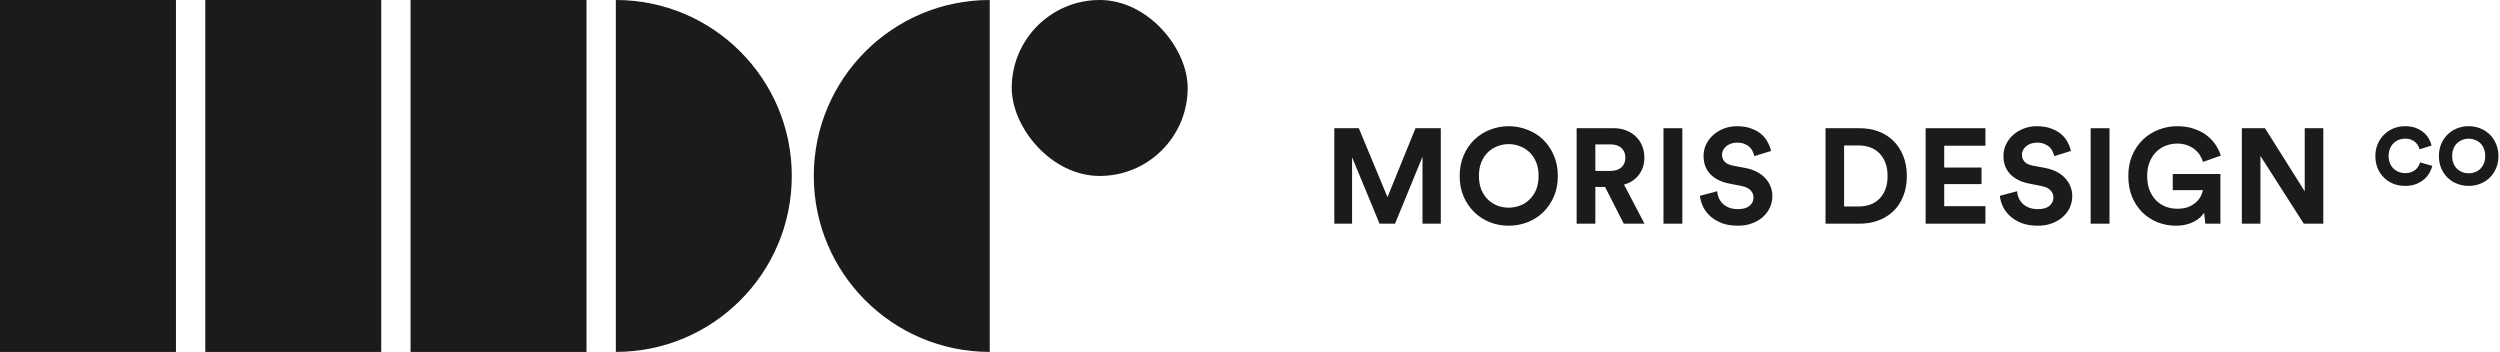 <svg width="341" height="48" viewBox="0 0 341 48" fill="none" xmlns="http://www.w3.org/2000/svg">
<g clip-path="url(#clip0_351_673)">
<rect width="24" height="48" fill="#1C1A1A"/>
<rect x="28" width="24" height="48" fill="#1C1A1A"/>
<rect x="56" width="24" height="48" fill="#1C1A1A"/>
<path d="M84 0C97.255 -1.15877e-06 108 10.745 108 24C108 37.255 97.255 48 84 48L84 0Z" fill="#1C1A1A"/>
<path d="M135 0C121.745 -1.15877e-06 111 10.745 111 24C111 37.255 121.745 48 135 48L135 0Z" fill="#1C1A1A"/>
<rect x="138" width="24" height="24" rx="12" fill="#1C1A1A"/>
<path d="M194.029 30.51V21.383L190.283 30.51H188.171L184.424 21.456V30.51H182V17.489H185.342L189.254 26.892L193.074 17.489H196.527V30.51H194.029Z" fill="#1C1A1A"/>
<path d="M201.726 23.991C201.726 24.725 201.843 25.368 202.075 25.919C202.308 26.458 202.614 26.904 202.994 27.26C203.385 27.615 203.82 27.884 204.298 28.068C204.787 28.239 205.283 28.325 205.785 28.325C206.287 28.325 206.783 28.239 207.273 28.068C207.762 27.884 208.197 27.615 208.577 27.26C208.968 26.904 209.281 26.458 209.513 25.919C209.746 25.368 209.862 24.725 209.862 23.991C209.862 23.256 209.746 22.619 209.513 22.081C209.281 21.53 208.968 21.077 208.577 20.722C208.197 20.366 207.762 20.103 207.273 19.932C206.783 19.748 206.287 19.656 205.785 19.656C205.283 19.656 204.787 19.748 204.298 19.932C203.82 20.103 203.385 20.366 202.994 20.722C202.614 21.077 202.308 21.53 202.075 22.081C201.843 22.619 201.726 23.256 201.726 23.991ZM199.1 24.009C199.1 22.956 199.284 22.013 199.651 21.181C200.018 20.336 200.508 19.62 201.12 19.032C201.733 18.444 202.443 17.997 203.251 17.691C204.059 17.373 204.904 17.214 205.785 17.214C206.667 17.214 207.511 17.373 208.32 17.691C209.14 17.997 209.856 18.444 210.468 19.032C211.08 19.62 211.57 20.336 211.937 21.181C212.305 22.013 212.488 22.956 212.488 24.009C212.488 25.062 212.305 26.005 211.937 26.837C211.57 27.67 211.08 28.38 210.468 28.968C209.856 29.555 209.14 30.008 208.32 30.327C207.511 30.633 206.667 30.786 205.785 30.786C204.904 30.786 204.059 30.633 203.251 30.327C202.443 30.008 201.733 29.555 201.12 28.968C200.508 28.38 200.018 27.67 199.651 26.837C199.284 26.005 199.1 25.062 199.1 24.009Z" fill="#1C1A1A"/>
<path d="M218.928 25.497H217.606V30.51H215.053V17.489H220.14C220.777 17.489 221.346 17.593 221.848 17.802C222.362 18.01 222.797 18.291 223.152 18.646C223.519 19.001 223.801 19.424 223.997 19.913C224.193 20.403 224.291 20.93 224.291 21.493C224.291 22.411 224.04 23.195 223.538 23.844C223.048 24.493 222.374 24.939 221.517 25.184L224.309 30.51H221.481L218.928 25.497ZM219.663 23.311C220.311 23.311 220.813 23.146 221.169 22.815C221.524 22.485 221.701 22.05 221.701 21.511C221.701 20.96 221.524 20.52 221.169 20.189C220.813 19.858 220.311 19.693 219.663 19.693H217.606V23.311H219.663Z" fill="#1C1A1A"/>
<path d="M226.898 30.51V17.489H229.47V30.51H226.898Z" fill="#1C1A1A"/>
<path d="M239.29 21.291C239.254 21.107 239.186 20.911 239.088 20.703C239.003 20.483 238.868 20.281 238.684 20.097C238.501 19.913 238.262 19.761 237.968 19.638C237.687 19.516 237.338 19.454 236.921 19.454C236.615 19.454 236.334 19.503 236.077 19.601C235.832 19.687 235.617 19.809 235.434 19.969C235.262 20.116 235.128 20.287 235.03 20.483C234.932 20.679 234.883 20.887 234.883 21.107C234.883 21.462 234.999 21.774 235.232 22.044C235.464 22.301 235.819 22.479 236.297 22.576L238.115 22.925C238.703 23.036 239.223 23.213 239.676 23.458C240.129 23.703 240.509 23.997 240.815 24.34C241.121 24.67 241.353 25.044 241.513 25.46C241.672 25.876 241.751 26.311 241.751 26.764C241.751 27.266 241.647 27.762 241.439 28.251C241.231 28.729 240.925 29.157 240.521 29.537C240.129 29.904 239.639 30.204 239.052 30.437C238.476 30.669 237.809 30.786 237.05 30.786C236.181 30.786 235.434 30.663 234.809 30.418C234.185 30.161 233.658 29.837 233.23 29.445C232.814 29.053 232.495 28.619 232.275 28.141C232.055 27.651 231.92 27.174 231.871 26.709L234.222 26.084C234.246 26.403 234.32 26.709 234.442 27.003C234.577 27.296 234.76 27.56 234.993 27.792C235.226 28.013 235.513 28.19 235.856 28.325C236.199 28.459 236.603 28.527 237.068 28.527C237.754 28.527 238.274 28.38 238.629 28.086C238.997 27.78 239.18 27.394 239.18 26.929C239.18 26.549 239.046 26.225 238.776 25.956C238.507 25.674 238.115 25.484 237.601 25.386L235.783 25.019C234.742 24.811 233.909 24.389 233.285 23.752C232.673 23.103 232.367 22.283 232.367 21.291C232.367 20.715 232.483 20.183 232.716 19.693C232.961 19.191 233.291 18.756 233.707 18.389C234.124 18.022 234.607 17.734 235.158 17.526C235.709 17.318 236.291 17.214 236.903 17.214C237.687 17.214 238.354 17.324 238.905 17.544C239.468 17.753 239.933 18.022 240.301 18.352C240.668 18.683 240.949 19.05 241.145 19.454C241.353 19.846 241.494 20.226 241.568 20.593L239.29 21.291Z" fill="#1C1A1A"/>
<path d="M328.055 25.357C327.489 25.357 326.96 25.262 326.468 25.07C325.976 24.872 325.546 24.597 325.179 24.244C324.819 23.891 324.533 23.465 324.32 22.966C324.107 22.466 324 21.912 324 21.302C324 20.692 324.107 20.138 324.32 19.638C324.54 19.131 324.834 18.701 325.201 18.349C325.568 17.989 325.994 17.71 326.479 17.511C326.971 17.313 327.489 17.214 328.033 17.214C328.621 17.214 329.128 17.298 329.554 17.467C329.98 17.636 330.34 17.853 330.633 18.117C330.927 18.375 331.155 18.657 331.317 18.966C331.486 19.274 331.603 19.568 331.669 19.847L330.027 20.365C329.998 20.233 329.939 20.082 329.851 19.913C329.77 19.745 329.653 19.587 329.499 19.44C329.344 19.285 329.146 19.161 328.903 19.065C328.668 18.962 328.378 18.911 328.033 18.911C327.769 18.911 327.504 18.959 327.24 19.054C326.975 19.15 326.736 19.297 326.523 19.495C326.31 19.686 326.138 19.932 326.005 20.233C325.873 20.534 325.807 20.891 325.807 21.302C325.807 21.669 325.87 21.996 325.994 22.283C326.119 22.569 326.285 22.812 326.49 23.01C326.703 23.208 326.942 23.359 327.207 23.462C327.478 23.564 327.761 23.616 328.055 23.616C328.393 23.616 328.683 23.568 328.926 23.473C329.168 23.37 329.37 23.245 329.532 23.098C329.693 22.944 329.818 22.782 329.906 22.613C330.002 22.444 330.068 22.29 330.105 22.15L331.768 22.624C331.702 22.896 331.585 23.19 331.416 23.506C331.254 23.822 331.023 24.119 330.722 24.398C330.428 24.67 330.06 24.898 329.62 25.081C329.179 25.265 328.657 25.357 328.055 25.357Z" fill="#1C1A1A"/>
<path d="M334.475 21.28C334.475 21.691 334.541 22.044 334.673 22.338C334.805 22.632 334.978 22.878 335.191 23.076C335.411 23.267 335.654 23.41 335.918 23.506C336.19 23.594 336.462 23.638 336.734 23.638C337.005 23.638 337.274 23.594 337.538 23.506C337.81 23.41 338.052 23.267 338.265 23.076C338.478 22.878 338.651 22.632 338.783 22.338C338.915 22.044 338.982 21.691 338.982 21.28C338.982 20.876 338.915 20.523 338.783 20.222C338.651 19.921 338.478 19.675 338.265 19.484C338.052 19.293 337.81 19.15 337.538 19.054C337.274 18.959 337.005 18.911 336.734 18.911C336.462 18.911 336.19 18.959 335.918 19.054C335.654 19.15 335.411 19.293 335.191 19.484C334.978 19.675 334.805 19.921 334.673 20.222C334.541 20.523 334.475 20.876 334.475 21.28ZM332.668 21.291C332.668 20.674 332.774 20.116 332.987 19.616C333.208 19.109 333.501 18.679 333.869 18.327C334.243 17.967 334.677 17.691 335.169 17.5C335.661 17.309 336.183 17.214 336.734 17.214C337.285 17.214 337.803 17.309 338.287 17.5C338.78 17.691 339.209 17.967 339.577 18.327C339.951 18.679 340.245 19.109 340.458 19.616C340.678 20.116 340.789 20.674 340.789 21.291C340.789 21.908 340.678 22.466 340.458 22.966C340.245 23.465 339.951 23.895 339.577 24.255C339.209 24.608 338.78 24.88 338.287 25.07C337.803 25.262 337.285 25.357 336.734 25.357C336.183 25.357 335.661 25.262 335.169 25.07C334.677 24.88 334.243 24.608 333.869 24.255C333.501 23.895 333.208 23.465 332.987 22.966C332.774 22.466 332.668 21.908 332.668 21.291Z" fill="#1C1A1A"/>
<path d="M253.555 28.16C254.081 28.16 254.583 28.08 255.06 27.921C255.538 27.749 255.954 27.492 256.309 27.149C256.664 26.807 256.946 26.378 257.154 25.864C257.362 25.337 257.466 24.719 257.466 24.009C257.466 23.299 257.362 22.687 257.154 22.172C256.946 21.646 256.664 21.211 256.309 20.869C255.967 20.526 255.556 20.269 255.079 20.097C254.601 19.926 254.099 19.84 253.573 19.84H251.534V28.16H253.555ZM249 30.51V17.489H253.665C254.595 17.489 255.452 17.636 256.236 17.93C257.019 18.224 257.693 18.652 258.256 19.216C258.831 19.767 259.278 20.446 259.597 21.254C259.927 22.062 260.093 22.98 260.093 24.009C260.093 25.037 259.927 25.956 259.597 26.764C259.278 27.572 258.831 28.251 258.256 28.802C257.681 29.353 257.001 29.776 256.217 30.07C255.434 30.363 254.577 30.51 253.646 30.51H249Z" fill="#1C1A1A"/>
<path d="M262.657 30.51V17.489H270.811V19.877H265.191V22.852H270.278V25.111H265.191V28.123H270.811V30.51H262.657Z" fill="#1C1A1A"/>
<path d="M280.196 21.291C280.159 21.107 280.092 20.911 279.994 20.703C279.908 20.483 279.774 20.281 279.59 20.097C279.406 19.913 279.168 19.761 278.874 19.638C278.592 19.516 278.243 19.454 277.827 19.454C277.521 19.454 277.239 19.503 276.982 19.601C276.737 19.687 276.523 19.809 276.339 19.969C276.168 20.116 276.033 20.287 275.935 20.483C275.838 20.679 275.789 20.887 275.789 21.107C275.789 21.462 275.905 21.774 276.137 22.044C276.37 22.301 276.725 22.479 277.203 22.576L279.021 22.925C279.608 23.036 280.129 23.213 280.582 23.458C281.035 23.703 281.414 23.997 281.72 24.34C282.027 24.67 282.259 25.044 282.418 25.46C282.578 25.876 282.657 26.311 282.657 26.764C282.657 27.266 282.553 27.762 282.345 28.251C282.137 28.729 281.831 29.157 281.427 29.537C281.035 29.904 280.545 30.204 279.957 30.437C279.382 30.669 278.715 30.786 277.956 30.786C277.086 30.786 276.34 30.663 275.715 30.418C275.091 30.161 274.564 29.837 274.136 29.445C273.719 29.053 273.401 28.619 273.181 28.141C272.96 27.651 272.826 27.174 272.777 26.709L275.127 26.084C275.152 26.403 275.225 26.709 275.348 27.003C275.482 27.296 275.666 27.56 275.899 27.792C276.131 28.013 276.419 28.19 276.762 28.325C277.105 28.459 277.509 28.527 277.974 28.527C278.66 28.527 279.18 28.38 279.535 28.086C279.902 27.78 280.086 27.394 280.086 26.929C280.086 26.549 279.951 26.225 279.682 25.956C279.413 25.674 279.021 25.484 278.507 25.386L276.688 25.019C275.648 24.811 274.815 24.389 274.191 23.752C273.579 23.103 273.273 22.283 273.273 21.291C273.273 20.715 273.389 20.183 273.621 19.693C273.866 19.191 274.197 18.756 274.613 18.389C275.029 18.022 275.513 17.734 276.064 17.526C276.615 17.318 277.197 17.214 277.809 17.214C278.592 17.214 279.26 17.324 279.811 17.544C280.374 17.753 280.839 18.022 281.206 18.352C281.574 18.683 281.855 19.05 282.051 19.454C282.259 19.846 282.4 20.226 282.473 20.593L280.196 21.291Z" fill="#1C1A1A"/>
<path d="M285.164 30.51V17.489H287.735V30.51H285.164Z" fill="#1C1A1A"/>
<path d="M300.807 30.51L300.642 29.023C300.495 29.243 300.305 29.463 300.072 29.684C299.84 29.892 299.558 30.082 299.227 30.253C298.909 30.412 298.548 30.541 298.144 30.639C297.74 30.737 297.293 30.786 296.803 30.786C295.922 30.786 295.089 30.633 294.306 30.327C293.522 30.008 292.83 29.561 292.23 28.986C291.643 28.398 291.171 27.688 290.816 26.856C290.473 26.011 290.302 25.062 290.302 24.009C290.302 22.956 290.48 22.013 290.835 21.181C291.202 20.336 291.692 19.62 292.304 19.032C292.928 18.444 293.638 17.997 294.434 17.691C295.242 17.373 296.087 17.214 296.969 17.214C297.826 17.214 298.585 17.33 299.246 17.563C299.919 17.783 300.501 18.083 300.991 18.463C301.48 18.842 301.884 19.271 302.203 19.748C302.521 20.226 302.76 20.715 302.919 21.218L300.495 22.081C300.409 21.787 300.274 21.493 300.091 21.199C299.919 20.905 299.687 20.642 299.393 20.409C299.111 20.165 298.768 19.969 298.364 19.822C297.96 19.663 297.495 19.583 296.969 19.583C296.479 19.583 295.989 19.669 295.499 19.84C295.01 20.012 294.569 20.281 294.177 20.648C293.798 21.003 293.485 21.462 293.24 22.026C292.996 22.576 292.873 23.238 292.873 24.009C292.873 24.744 292.983 25.392 293.204 25.956C293.436 26.507 293.736 26.972 294.104 27.351C294.483 27.719 294.918 28 295.408 28.196C295.909 28.38 296.436 28.472 296.987 28.472C297.587 28.472 298.101 28.386 298.53 28.215C298.958 28.031 299.307 27.811 299.576 27.553C299.858 27.296 300.066 27.021 300.201 26.727C300.348 26.433 300.44 26.17 300.476 25.937H296.363V23.733H302.864V30.51H300.807Z" fill="#1C1A1A"/>
<path d="M314.236 30.51L308.323 21.273V30.51H305.788V17.489H308.947L314.365 26.103V17.489H316.899V30.51H314.236Z" fill="#1C1A1A"/>
</g>
<defs>
<clipPath id="clip0_351_673">
<rect width="340.789" height="48" fill="white"/>
</clipPath>
</defs>
</svg>
